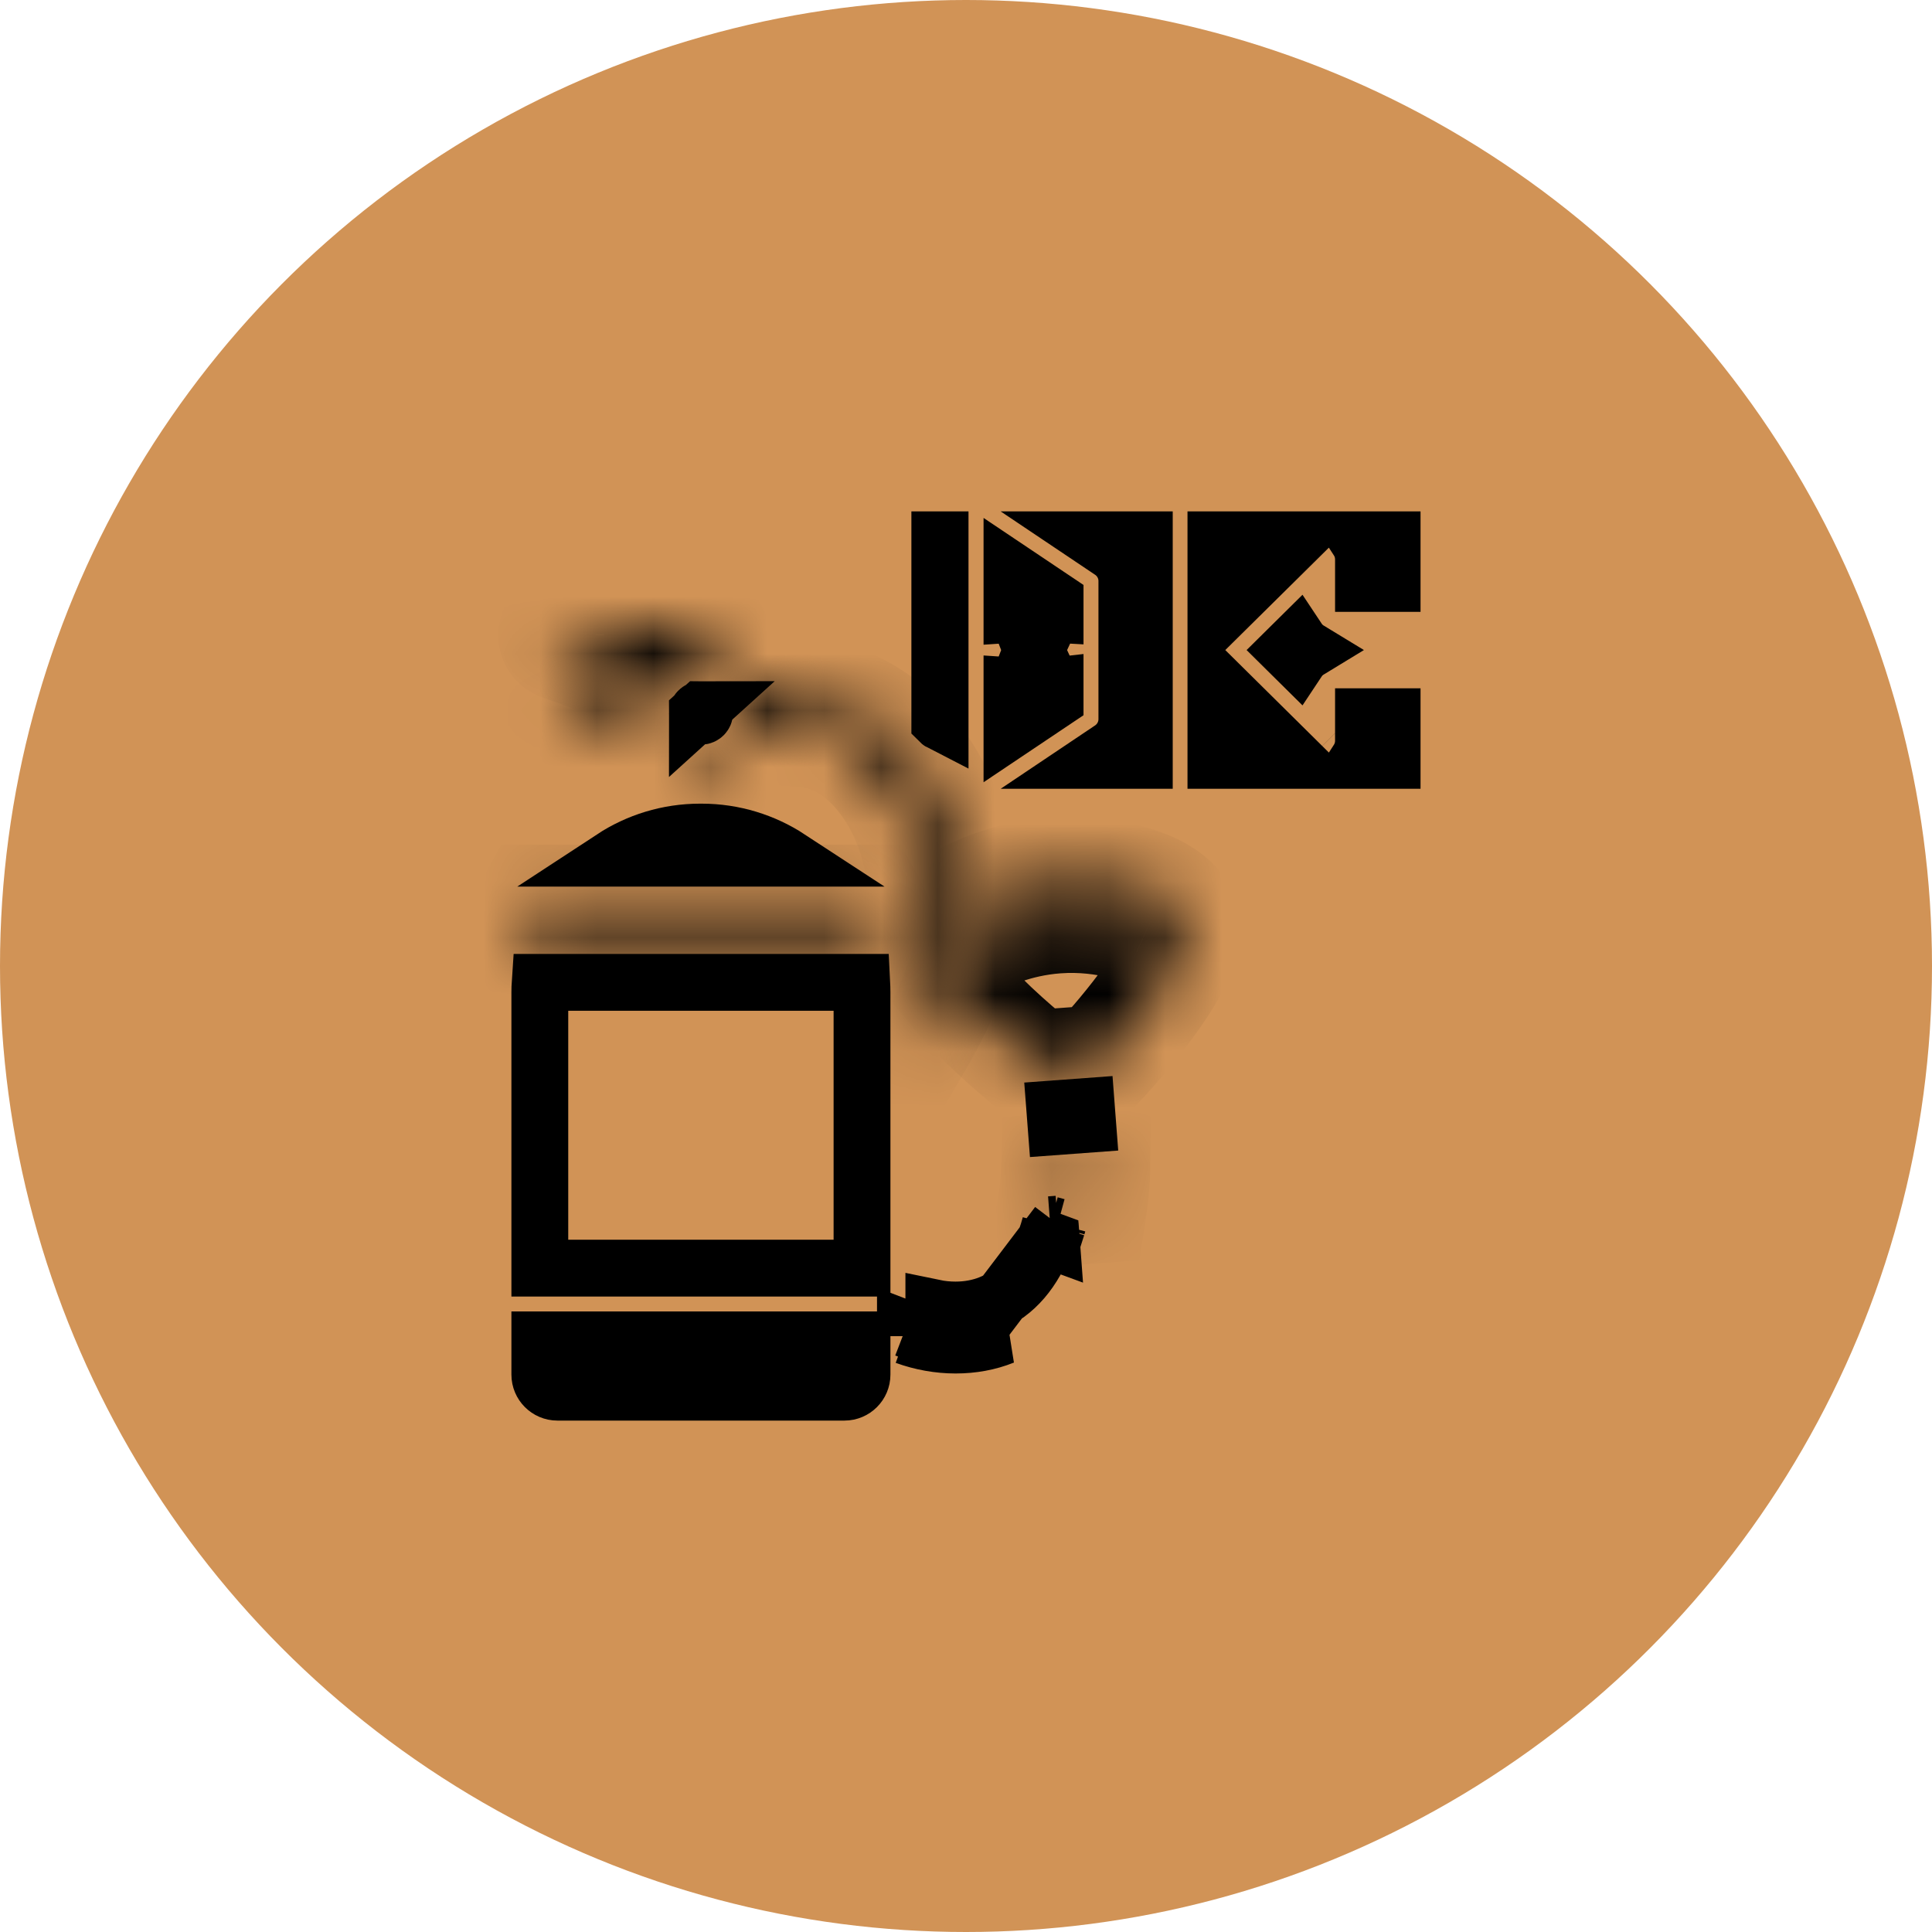 <svg width="34" height="34" viewBox="0 0 34 34" fill="none" xmlns="http://www.w3.org/2000/svg">
<circle cx="17" cy="17" r="17" fill="#D19356"/>
<mask id="path-2-inside-1_5273_1617" fill="white">
<path d="M9.878 11.33L11.723 11.996C11.874 11.83 12.092 11.726 12.335 11.726C12.429 11.726 12.52 11.742 12.604 11.771V11.361C12.604 11.17 12.447 11.015 12.254 11.015H9.934C9.843 11.015 9.77 11.088 9.77 11.177C9.77 11.245 9.813 11.307 9.878 11.33Z"/>
</mask>
<path d="M9.878 11.33L9.538 12.271L9.538 12.271L9.878 11.33ZM11.723 11.996L11.383 12.937L12.012 13.164L12.462 12.67L11.723 11.996ZM12.604 11.771L12.279 12.717L13.604 13.173V11.771H12.604ZM9.77 11.177L10.77 11.178V11.177H9.77ZM9.538 12.271L11.383 12.937L12.062 11.056L10.217 10.389L9.538 12.271ZM12.462 12.67C12.431 12.703 12.385 12.726 12.335 12.726V10.726C11.8 10.726 11.317 10.957 10.984 11.322L12.462 12.67ZM12.335 12.726C12.315 12.726 12.296 12.723 12.279 12.717L12.93 10.825C12.743 10.762 12.543 10.726 12.335 10.726V12.726ZM13.604 11.771V11.361H11.604V11.771H13.604ZM13.604 11.361C13.604 10.608 12.99 10.015 12.254 10.015V12.015C11.905 12.015 11.604 11.732 11.604 11.361H13.604ZM12.254 10.015H9.934V12.015H12.254V10.015ZM9.934 10.015C9.304 10.015 8.77 10.523 8.77 11.177H10.77C10.77 11.652 10.383 12.015 9.934 12.015V10.015ZM8.77 11.177C8.769 11.674 9.084 12.106 9.538 12.271L10.217 10.389C10.542 10.507 10.77 10.817 10.77 11.178L8.77 11.177Z" fill="black" mask="url(#path-2-inside-1_5273_1617)"/>
<mask id="path-4-inside-2_5273_1617" fill="white">
<path d="M12.066 13.321V13.89C12.151 13.884 12.237 13.881 12.323 13.881H12.349C12.435 13.881 12.521 13.884 12.605 13.89V13.321C12.521 13.35 12.43 13.366 12.336 13.366C12.242 13.366 12.151 13.35 12.066 13.321Z"/>
</mask>
<path d="M12.066 13.321L12.392 12.376L11.066 11.919V13.321H12.066ZM12.066 13.89H11.066V14.964L12.137 14.887L12.066 13.89ZM12.605 13.89L12.534 14.887L13.605 14.964V13.89H12.605ZM12.605 13.321H13.605V11.919L12.28 12.376L12.605 13.321ZM12.336 13.366L12.335 14.366H12.336V13.366ZM11.066 13.321V13.89H13.066V13.321H11.066ZM12.137 14.887C12.2 14.883 12.262 14.881 12.323 14.881V12.881C12.211 12.881 12.102 12.885 11.995 12.893L12.137 14.887ZM12.323 14.881H12.349V12.881H12.323V14.881ZM12.349 14.881C12.41 14.881 12.472 14.883 12.534 14.887L12.676 12.893C12.569 12.885 12.46 12.881 12.349 12.881V14.881ZM13.605 13.89V13.321H11.605V13.89H13.605ZM12.28 12.376C12.297 12.37 12.316 12.366 12.336 12.366V14.366C12.544 14.366 12.745 14.331 12.931 14.267L12.28 12.376ZM12.336 12.366C12.356 12.366 12.375 12.37 12.392 12.376L11.741 14.267C11.927 14.331 12.127 14.366 12.335 14.366L12.336 12.366Z" fill="black" mask="url(#path-4-inside-2_5273_1617)"/>
<mask id="path-6-inside-3_5273_1617" fill="white">
<path d="M10.197 12.282C10.05 12.282 9.93 12.401 9.93 12.546C9.93 12.692 10.05 12.81 10.197 12.81H11.554C11.526 12.727 11.51 12.639 11.51 12.546C11.51 12.454 11.526 12.365 11.554 12.282H10.197Z"/>
</mask>
<path d="M11.554 12.81V13.81H12.955L12.5 12.486L11.554 12.81ZM11.554 12.282L12.5 12.607L12.955 11.282H11.554V12.282ZM10.197 11.282C9.508 11.282 8.93 11.838 8.93 12.546H10.93C10.93 12.963 10.591 13.282 10.197 13.282V11.282ZM8.93 12.546C8.93 13.255 9.508 13.81 10.197 13.81V11.81C10.591 11.81 10.93 12.129 10.93 12.546H8.93ZM10.197 13.81H11.554V11.81H10.197V13.81ZM12.5 12.486C12.506 12.504 12.51 12.525 12.51 12.546H10.51C10.51 12.753 10.545 12.951 10.608 13.135L12.5 12.486ZM12.51 12.546C12.51 12.568 12.506 12.589 12.5 12.607L10.608 11.958C10.545 12.142 10.51 12.34 10.51 12.546H12.51ZM11.554 11.282H10.197V13.282H11.554V11.282Z" fill="black" mask="url(#path-6-inside-3_5273_1617)"/>
<path d="M9.809 24.5C9.639 24.5 9.5 24.361 9.5 24.191V23.579H15.17V24.191C15.17 24.361 15.031 24.5 14.861 24.5H9.809Z" stroke="black"/>
<mask id="path-9-inside-4_5273_1617" fill="white">
<path d="M15.26 15.865H9.412C9.298 16.073 9.205 16.294 9.137 16.525H15.536C15.467 16.294 15.374 16.073 15.26 15.865Z"/>
</mask>
<path d="M15.26 15.865L16.135 15.382L15.85 14.865H15.26V15.865ZM9.412 15.865V14.865H8.822L8.537 15.382L9.412 15.865ZM9.137 16.525L8.178 16.242L7.798 17.525H9.137V16.525ZM15.536 16.525V17.525H16.873L16.495 16.242L15.536 16.525ZM15.26 14.865H9.412V16.865H15.26V14.865ZM8.537 15.382C8.388 15.652 8.267 15.94 8.178 16.242L10.096 16.808C10.143 16.647 10.208 16.493 10.288 16.348L8.537 15.382ZM9.137 17.525H15.536V15.525H9.137V17.525ZM16.495 16.242C16.405 15.94 16.284 15.652 16.135 15.382L14.384 16.348C14.464 16.493 14.529 16.647 14.576 16.808L16.495 16.242Z" fill="black" mask="url(#path-9-inside-4_5273_1617)"/>
<path d="M12.32 14.643H12.346C12.914 14.643 13.444 14.812 13.889 15.103H10.778C11.222 14.812 11.752 14.643 12.32 14.643Z" stroke="black"/>
<path d="M19.831 12.656V10.224C19.831 10.014 19.726 9.818 19.551 9.7C19.551 9.7 19.551 9.7 19.551 9.7C19.551 9.7 19.551 9.7 19.551 9.7L19.253 9.5H20.138V13.381H19.253L19.551 13.181C19.551 13.181 19.551 13.181 19.551 13.181C19.726 13.063 19.831 12.867 19.831 12.656Z" stroke="black"/>
<path d="M18.568 10.561V10.811C18.55 10.81 18.532 10.809 18.515 10.809H17.856C17.84 10.809 17.824 10.81 17.809 10.811V10.052L18.568 10.561ZM17.809 12.829V12.07C17.824 12.071 17.84 12.072 17.856 12.072H18.515C18.532 12.072 18.55 12.071 18.568 12.069V12.32L17.809 12.829ZM18.185 11.274C18.191 11.286 18.196 11.297 18.201 11.309H18.17C18.174 11.297 18.18 11.286 18.185 11.274ZM18.185 11.607C18.18 11.595 18.174 11.584 18.17 11.572H18.201C18.196 11.584 18.191 11.595 18.185 11.607Z" stroke="black"/>
<path d="M12.273 12.546C12.273 12.573 12.298 12.604 12.337 12.604C12.375 12.604 12.4 12.573 12.4 12.546C12.4 12.519 12.375 12.488 12.337 12.488L12.273 12.546ZM12.273 12.546C12.273 12.519 12.298 12.488 12.337 12.488L12.273 12.546Z" stroke="black"/>
<mask id="path-15-inside-5_5273_1617" fill="white">
<path d="M13.935 12.978V12.115H13.035C13.114 12.24 13.159 12.388 13.159 12.546C13.159 12.704 13.114 12.852 13.035 12.978H13.935Z"/>
</mask>
<path d="M13.935 12.978V13.978H14.935V12.978H13.935ZM13.935 12.115H14.935V11.115H13.935V12.115ZM13.035 12.115V11.115H11.231L12.187 12.645L13.035 12.115ZM13.035 12.978L12.187 12.448L11.231 13.978H13.035V12.978ZM14.935 12.978V12.115H12.935V12.978H14.935ZM13.935 11.115H13.035V13.115H13.935V11.115ZM12.187 12.645C12.17 12.617 12.159 12.582 12.159 12.546H14.159C14.159 12.194 14.057 11.863 13.883 11.585L12.187 12.645ZM12.159 12.546C12.159 12.51 12.17 12.475 12.187 12.448L13.883 13.508C14.057 13.229 14.159 12.899 14.159 12.546H12.159ZM13.035 13.978H13.935V11.978H13.035V13.978Z" fill="black" mask="url(#path-15-inside-5_5273_1617)"/>
<path d="M16.544 9.5V12.707C16.542 12.706 16.541 12.704 16.539 12.702V9.5H16.544Z" stroke="black"/>
<path d="M19.118 19.472L19.142 19.786L18.586 19.827L18.562 19.513L19.118 19.472Z" stroke="black"/>
<path d="M23.624 12.775L23.623 12.774L23.624 12.775ZM23.995 13.037V12.613H24.499V13.381H23.893C23.958 13.28 23.995 13.162 23.995 13.037ZM21.398 11.98L22.814 13.381H21.398V11.98ZM22.814 9.5L21.398 10.9V9.5H22.814ZM23.995 9.844C23.995 9.719 23.958 9.6 23.893 9.5H24.499V10.268H23.995V9.844Z" stroke="black"/>
<path d="M22.841 11.63L22.649 11.44L22.841 11.25C22.892 11.327 22.961 11.392 23.04 11.44C22.961 11.488 22.892 11.553 22.841 11.63Z" stroke="black"/>
<path d="M9.5 17.465C9.5 17.405 9.502 17.346 9.506 17.288H15.165C15.168 17.346 15.17 17.405 15.17 17.465V22.317H9.5V17.465Z" stroke="black"/>
<mask id="path-22-inside-6_5273_1617" fill="white">
<path d="M18.543 21.286L19.184 21.239C19.218 21.016 19.238 20.782 19.242 20.543L18.618 20.589C18.611 20.833 18.586 21.066 18.543 21.286Z"/>
</mask>
<path d="M18.543 21.286L17.561 21.094L17.311 22.379L18.616 22.283L18.543 21.286ZM19.184 21.239L19.257 22.236L20.052 22.178L20.172 21.39L19.184 21.239ZM19.242 20.543L20.242 20.563L20.264 19.465L19.169 19.546L19.242 20.543ZM18.618 20.589L18.545 19.591L17.644 19.657L17.618 20.56L18.618 20.589ZM18.616 22.283L19.257 22.236L19.111 20.241L18.47 20.288L18.616 22.283ZM20.172 21.39C20.214 21.121 20.237 20.843 20.242 20.563L18.243 20.523C18.239 20.721 18.223 20.91 18.195 21.087L20.172 21.39ZM19.169 19.546L18.545 19.591L18.691 21.586L19.316 21.54L19.169 19.546ZM17.618 20.56C17.613 20.755 17.593 20.933 17.561 21.094L19.524 21.477C19.579 21.199 19.609 20.912 19.617 20.617L17.618 20.56Z" fill="black" mask="url(#path-22-inside-6_5273_1617)"/>
<mask id="path-24-inside-7_5273_1617" fill="white">
<path d="M18.537 15.388C18.068 15.422 17.566 15.552 17.174 15.738C17.177 15.811 17.179 15.884 17.179 15.958C17.179 16.054 17.174 16.148 17.167 16.242C17.447 16.108 17.947 15.916 18.573 15.87C19.543 15.799 20.256 16.115 20.285 16.128C20.352 16.158 20.381 16.236 20.351 16.302C20.321 16.368 20.244 16.397 20.177 16.367C20.171 16.364 19.493 16.065 18.593 16.131C17.857 16.185 17.312 16.454 17.126 16.557C17.071 16.872 16.975 17.172 16.855 17.463C17.344 18.048 18.063 18.634 18.237 18.773L19.336 18.692C19.8 18.199 20.883 16.914 20.838 16.315C20.785 15.604 19.468 15.319 18.537 15.388Z"/>
</mask>
<path d="M18.537 15.388L18.61 16.385L18.61 16.385L18.537 15.388ZM17.174 15.738L16.745 14.834L16.146 15.118L16.174 15.781L17.174 15.738ZM17.167 16.242L16.17 16.158L16.024 17.894L17.597 17.145L17.167 16.242ZM18.573 15.87L18.646 16.867L18.646 16.867L18.573 15.87ZM20.285 16.128L19.873 17.04L19.874 17.04L20.285 16.128ZM20.177 16.367L19.765 17.278L19.766 17.279L20.177 16.367ZM18.593 16.131L18.666 17.129L18.666 17.129L18.593 16.131ZM17.126 16.557L16.639 15.684L16.223 15.915L16.141 16.384L17.126 16.557ZM16.855 17.463L15.931 17.083L15.701 17.641L16.088 18.104L16.855 17.463ZM18.237 18.773L17.614 19.555L17.92 19.799L18.31 19.77L18.237 18.773ZM19.336 18.692L19.409 19.689L19.797 19.661L20.063 19.378L19.336 18.692ZM20.838 16.315L21.836 16.241L21.836 16.241L20.838 16.315ZM18.464 14.39C17.881 14.433 17.257 14.591 16.745 14.834L17.602 16.641C17.875 16.512 18.256 16.411 18.61 16.385L18.464 14.39ZM16.174 15.781C16.177 15.844 16.179 15.903 16.179 15.958H18.179C18.179 15.866 18.176 15.777 18.173 15.694L16.174 15.781ZM16.179 15.958C16.179 16.024 16.176 16.09 16.17 16.158L18.163 16.326C18.173 16.207 18.179 16.084 18.179 15.958H16.179ZM17.597 17.145C17.803 17.046 18.18 16.901 18.646 16.867L18.5 14.872C17.714 14.93 17.09 15.17 16.736 15.339L17.597 17.145ZM18.646 16.867C19.38 16.813 19.916 17.059 19.873 17.04L20.698 15.217C20.595 15.171 19.706 14.784 18.5 14.872L18.646 16.867ZM19.874 17.04C19.436 16.842 19.242 16.327 19.44 15.89L21.262 16.713C21.519 16.144 21.267 15.475 20.697 15.217L19.874 17.04ZM19.44 15.89C19.637 15.452 20.152 15.259 20.589 15.456L19.766 17.279C20.335 17.536 21.005 17.283 21.262 16.713L19.44 15.89ZM20.59 15.456C20.509 15.42 19.655 15.051 18.519 15.134L18.666 17.129C19.331 17.08 19.832 17.309 19.765 17.278L20.59 15.456ZM18.519 15.134C17.587 15.202 16.898 15.539 16.639 15.684L17.612 17.431C17.726 17.368 18.126 17.168 18.666 17.129L18.519 15.134ZM16.141 16.384C16.101 16.612 16.029 16.843 15.931 17.083L17.78 17.844C17.921 17.502 18.04 17.131 18.111 16.73L16.141 16.384ZM16.088 18.104C16.647 18.774 17.438 19.414 17.614 19.555L18.86 17.991C18.689 17.854 18.041 17.323 17.623 16.823L16.088 18.104ZM18.31 19.77L19.409 19.689L19.263 17.695L18.164 17.775L18.31 19.77ZM20.063 19.378C20.318 19.108 20.738 18.626 21.095 18.12C21.273 17.868 21.453 17.586 21.588 17.304C21.707 17.058 21.867 16.665 21.836 16.241L19.841 16.389C19.832 16.264 19.873 16.257 19.787 16.435C19.718 16.579 19.606 16.761 19.461 16.966C19.172 17.376 18.818 17.784 18.608 18.006L20.063 19.378ZM21.836 16.241C21.798 15.732 21.53 15.353 21.241 15.103C20.963 14.863 20.633 14.71 20.334 14.611C19.738 14.411 19.04 14.348 18.464 14.39L18.61 16.385C18.965 16.359 19.391 16.404 19.7 16.507C19.854 16.559 19.921 16.606 19.934 16.617C19.936 16.619 19.853 16.542 19.841 16.389L21.836 16.241Z" fill="black" mask="url(#path-24-inside-7_5273_1617)"/>
<path d="M18.615 21.543L18.482 21.553M18.615 21.543L17.471 23.051C17.47 23.051 17.468 23.052 17.467 23.052C17.467 23.052 17.467 23.052 17.467 23.052C17.273 23.13 17.055 23.171 16.817 23.171C16.816 23.171 16.815 23.171 16.815 23.171C16.689 23.171 16.561 23.159 16.434 23.134V23.015C16.559 23.041 16.687 23.054 16.815 23.054C17.032 23.054 17.237 23.016 17.422 22.942C17.856 22.768 18.196 22.373 18.405 21.799M18.615 21.543C18.611 21.558 18.607 21.572 18.603 21.586M18.615 21.543L18.603 21.586M18.482 21.553C18.459 21.637 18.434 21.72 18.405 21.799M18.482 21.553L18.603 21.586M18.482 21.553L18.503 21.835L18.405 21.799M18.405 21.799L18.503 21.835L18.507 21.886L18.603 21.586M15.974 23.403C15.96 23.398 15.947 23.393 15.934 23.388V23.514M15.974 23.403L17.657 23.515C17.398 23.619 17.116 23.671 16.817 23.671C16.52 23.671 16.217 23.617 15.934 23.514M15.974 23.403L15.934 23.514M15.974 23.403L17.613 23.404C17.611 23.404 17.61 23.405 17.609 23.406L17.608 23.406C17.359 23.506 17.092 23.553 16.817 23.554C16.816 23.554 16.815 23.554 16.815 23.554C16.67 23.554 16.525 23.54 16.383 23.514H15.934" stroke="black"/>
<mask id="path-27-inside-8_5273_1617" fill="white">
<path d="M15.932 18.662C16.425 17.825 16.916 16.956 16.916 15.958C16.916 14.986 16.623 14.063 16.092 13.359C15.586 12.689 14.903 12.287 14.199 12.241V12.861C14.723 12.908 15.22 13.221 15.612 13.757C16.044 14.346 16.291 15.148 16.291 15.958C16.291 16.385 16.176 16.831 15.931 17.359C15.932 17.394 15.932 17.43 15.932 17.465L15.932 18.662Z"/>
</mask>
<path d="M15.932 18.662L14.932 18.662L14.932 22.332L16.794 19.169L15.932 18.662ZM16.092 13.359L15.293 13.961L15.293 13.961L16.092 13.359ZM14.199 12.241L14.264 11.243L13.199 11.174V12.241H14.199ZM14.199 12.861H13.199V13.777L14.111 13.857L14.199 12.861ZM15.612 13.757L14.806 14.348L14.806 14.348L15.612 13.757ZM15.931 17.359L15.024 16.938L14.924 17.152L14.931 17.388L15.931 17.359ZM15.932 17.465L16.932 17.465V17.465H15.932ZM16.794 19.169C17.27 18.361 17.916 17.267 17.916 15.958H15.916C15.916 16.645 15.581 17.288 15.07 18.155L16.794 19.169ZM17.916 15.958C17.916 14.792 17.566 13.652 16.89 12.756L15.293 13.961C15.681 14.474 15.916 15.18 15.916 15.958H17.916ZM16.89 12.756C16.244 11.9 15.311 11.312 14.264 11.243L14.134 13.239C14.494 13.263 14.928 13.477 15.293 13.961L16.89 12.756ZM13.199 12.241V12.861H15.199V12.241H13.199ZM14.111 13.857C14.278 13.872 14.537 13.981 14.806 14.348L16.419 13.166C15.903 12.462 15.168 11.943 14.287 11.865L14.111 13.857ZM14.806 14.348C15.097 14.746 15.291 15.336 15.291 15.958H17.291C17.291 14.96 16.99 13.945 16.419 13.166L14.806 14.348ZM15.291 15.958C15.291 16.196 15.229 16.496 15.024 16.938L16.837 17.78C17.123 17.166 17.291 16.574 17.291 15.958H15.291ZM14.931 17.388C14.932 17.417 14.932 17.442 14.932 17.465H16.932C16.932 17.417 16.931 17.371 16.93 17.33L14.931 17.388ZM14.932 17.465L14.932 18.662L16.932 18.662L16.932 17.465L14.932 17.465Z" fill="black" mask="url(#path-27-inside-8_5273_1617)"/>
</svg>
